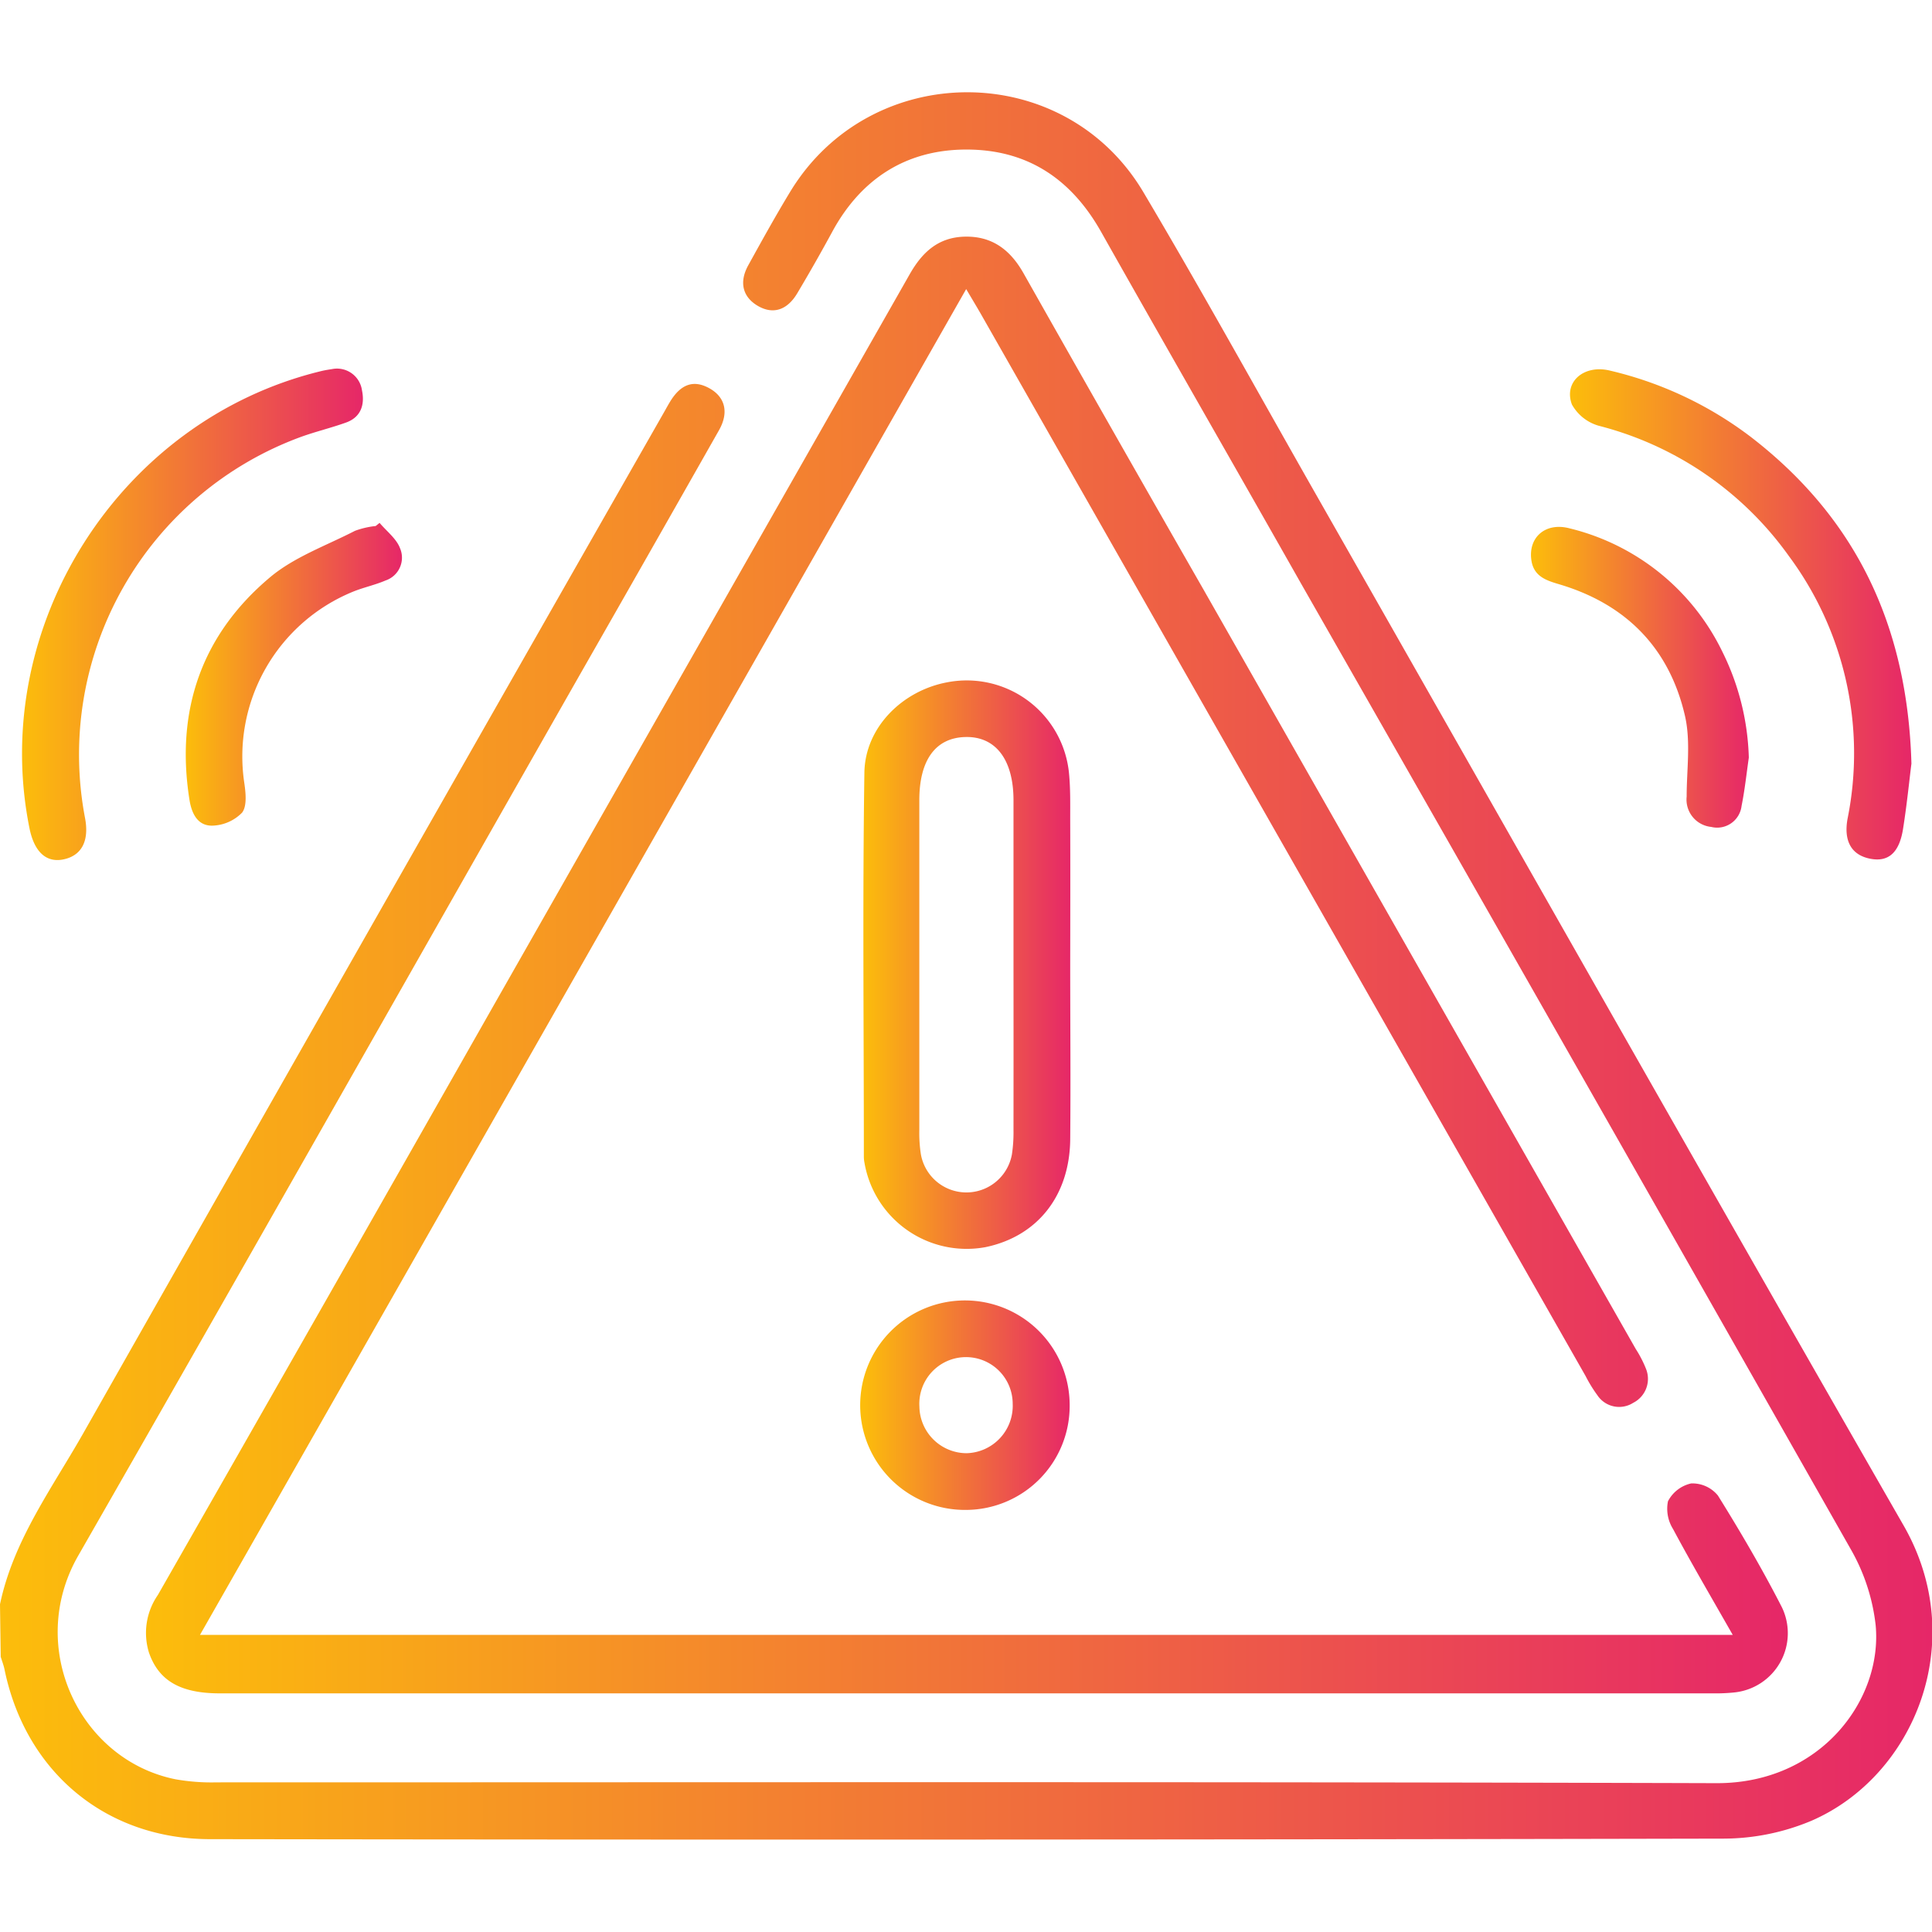 <svg xmlns="http://www.w3.org/2000/svg" xmlns:xlink="http://www.w3.org/1999/xlink" id="Layer_1" data-name="Layer 1" viewBox="0 0 216 216"><defs><style>.cls-1{fill:url(#linear-gradient);}.cls-2{fill:url(#linear-gradient-2);}.cls-3{fill:url(#linear-gradient-3);}.cls-4{fill:url(#linear-gradient-4);}.cls-5{fill:url(#linear-gradient-5);}.cls-6{fill:url(#linear-gradient-6);}.cls-7{fill:url(#linear-gradient-7);}.cls-8{fill:url(#linear-gradient-8);}</style><linearGradient id="linear-gradient" y1="108" x2="216" y2="108" gradientUnits="userSpaceOnUse"><stop offset="0" stop-color="#fcbd0b"></stop><stop offset="1" stop-color="#e62768"></stop></linearGradient><linearGradient id="linear-gradient-2" x1="16.28" y1="107.87" x2="199.86" y2="107.87" xlink:href="#linear-gradient"></linearGradient><linearGradient id="linear-gradient-3" x1="96.52" y1="107.88" x2="119.67" y2="107.88" xlink:href="#linear-gradient"></linearGradient><linearGradient id="linear-gradient-4" x1="2.47" y1="68.69" x2="40.57" y2="68.69" xlink:href="#linear-gradient"></linearGradient><linearGradient id="linear-gradient-5" x1="175.48" y1="68.69" x2="213.7" y2="68.69" xlink:href="#linear-gradient"></linearGradient><linearGradient id="linear-gradient-6" x1="96.47" y1="157.1" x2="119.63" y2="157.1" xlink:href="#linear-gradient"></linearGradient><linearGradient id="linear-gradient-7" x1="20.77" y1="75.39" x2="44.93" y2="75.39" xlink:href="#linear-gradient"></linearGradient><linearGradient id="linear-gradient-8" x1="171.16" y1="75.71" x2="195.52" y2="75.71" xlink:href="#linear-gradient"></linearGradient></defs><path class="cls-1" d="M0,179.36c1.49-7.11,5.76-12.89,9.24-19Q41.7,103.13,74.29,46c.21-.37.41-.74.63-1.1,1.22-2,2.66-2.45,4.39-1.49s2.22,2.66,1.08,4.68q-7.8,13.76-15.64,27.48c-18.67,32.79-37.25,65.63-56,98.35-5.86,10.21.1,22.81,10.84,25a23,23,0,0,0,4.62.35c55.92,0,111.84-.08,167.76.09,11.59,0,18.52-9.33,17.73-17.67a22,22,0,0,0-2.78-8.48Q176.24,119.14,145.4,65.14C138,52.07,130.48,39,123.11,25.93c-3.33-5.91-8.21-9.19-15-9.21S96.22,20,93,26q-1.86,3.42-3.86,6.78c-1.14,1.92-2.73,2.4-4.41,1.42s-2.13-2.62-1.08-4.53c1.53-2.77,3.06-5.54,4.7-8.24,9-14.81,30.65-14.85,39.49.07,6.56,11.06,12.77,22.32,19.13,33.5,21.94,38.53,43.79,77.11,65.86,115.56,7.41,12.92,1.21,28-10.3,33a25.49,25.49,0,0,1-9.79,2q-84.61.18-169.24.06c-11.68,0-20.66-7.54-23-19-.1-.47-.28-.93-.42-1.39Z"></path><path class="cls-2" d="M193.72,182.78c-2.35-4.13-4.59-7.94-6.67-11.83a4.28,4.28,0,0,1-.57-3.1,3.85,3.85,0,0,1,2.59-2,3.67,3.67,0,0,1,3,1.36c2.52,4.05,4.94,8.18,7.12,12.43a6.66,6.66,0,0,1-5.32,9.58,19.91,19.91,0,0,1-2.32.1H24.58c-4.39,0-6.84-1.4-7.93-4.57a7.45,7.45,0,0,1,1-6.43q18.86-33,37.66-66.12,23.2-40.77,46.39-81.53c1.38-2.43,3.15-4.11,6.08-4.21,3.09-.1,5.12,1.43,6.6,4q10,17.7,20.12,35.36,24.19,42.5,48.38,85a12.74,12.74,0,0,1,1.15,2.23,3,3,0,0,1-1.44,3.79,2.92,2.92,0,0,1-4-.85,15.67,15.67,0,0,1-1.32-2.15Q143.49,94.53,109.7,35.17c-.45-.79-.92-1.56-1.68-2.85C79.4,82.6,51,132.54,22.36,182.78Z"></path><path class="cls-3" d="M119.65,107.81c0,6.54.06,13.08,0,19.62-.08,6.3-3.7,10.8-9.46,12A11.59,11.59,0,0,1,96.65,130a3.38,3.38,0,0,1-.07-.63c0-14.34-.15-28.68.06-43,.08-5.07,4.28-9.17,9.27-10.09a11.49,11.49,0,0,1,13.61,10.21c.16,1.67.13,3.37.13,5.06C119.67,97,119.66,102.4,119.65,107.81Zm-6.34,0q0-9.16,0-18.34c0-4.55-2-7.15-5.37-7.07s-5.16,2.61-5.16,7.07q0,18.44,0,36.88a15.53,15.53,0,0,0,.18,2.73,5.17,5.17,0,0,0,10.17,0,16.43,16.43,0,0,0,.18-2.72Q113.32,117.08,113.31,107.81Z"></path><path class="cls-4" d="M37.26,41.24a2.82,2.82,0,0,1,3.21,2.4c.33,1.6-.11,3-1.78,3.6s-3.36,1-5,1.59A37.83,37.83,0,0,0,9.5,91.42C10,94,9.14,95.63,7.15,96.07s-3.32-.85-3.85-3.45C-1.27,70,13.36,47,35.82,41.51,36.37,41.37,36.93,41.3,37.26,41.24Z"></path><path class="cls-5" d="M213.7,85.37c-.24,1.9-.51,4.62-.94,7.32s-1.68,3.7-3.65,3.32c-2.14-.41-3-2-2.55-4.48A37,37,0,0,0,200,62.17,37.53,37.53,0,0,0,178.74,47.6a5,5,0,0,1-3-2.38c-.94-2.53,1.35-4.49,4.24-3.79a41.69,41.69,0,0,1,15.87,7.5C207.45,57.92,213.26,69.87,213.7,85.37Z"></path><path class="cls-6" d="M108,168.81a11.71,11.71,0,1,1,11.59-11.71A11.63,11.63,0,0,1,108,168.81Zm.07-6.34a5.3,5.3,0,0,0,5.15-5.54,5.22,5.22,0,1,0-10.43.34A5.29,5.29,0,0,0,108.11,162.47Z"></path><path class="cls-7" d="M42.44,58.46c.78.93,1.86,1.74,2.27,2.8A2.69,2.69,0,0,1,43.1,64.9c-1.16.5-2.41.76-3.58,1.23A19.9,19.9,0,0,0,27.3,87.45c.17,1.14.34,2.67-.24,3.41a4.85,4.85,0,0,1-3.37,1.45c-1.65,0-2.28-1.44-2.51-2.91-1.57-9.94,1.34-18.41,9-24.85,2.71-2.28,6.28-3.54,9.5-5.2A9.45,9.45,0,0,1,42,58.81Z"></path><path class="cls-8" d="M195.52,84.7c-.26,1.8-.45,3.62-.81,5.4a2.75,2.75,0,0,1-3.4,2.35,3.07,3.07,0,0,1-2.74-3.38c0-3,.47-6.11-.18-9-1.73-7.57-6.56-12.52-14.08-14.75-1.45-.43-2.84-.88-3.1-2.69-.37-2.53,1.55-4.26,4.23-3.57a25.73,25.73,0,0,1,17.13,13.82A28.33,28.33,0,0,1,195.52,84.7Z"></path></svg>
